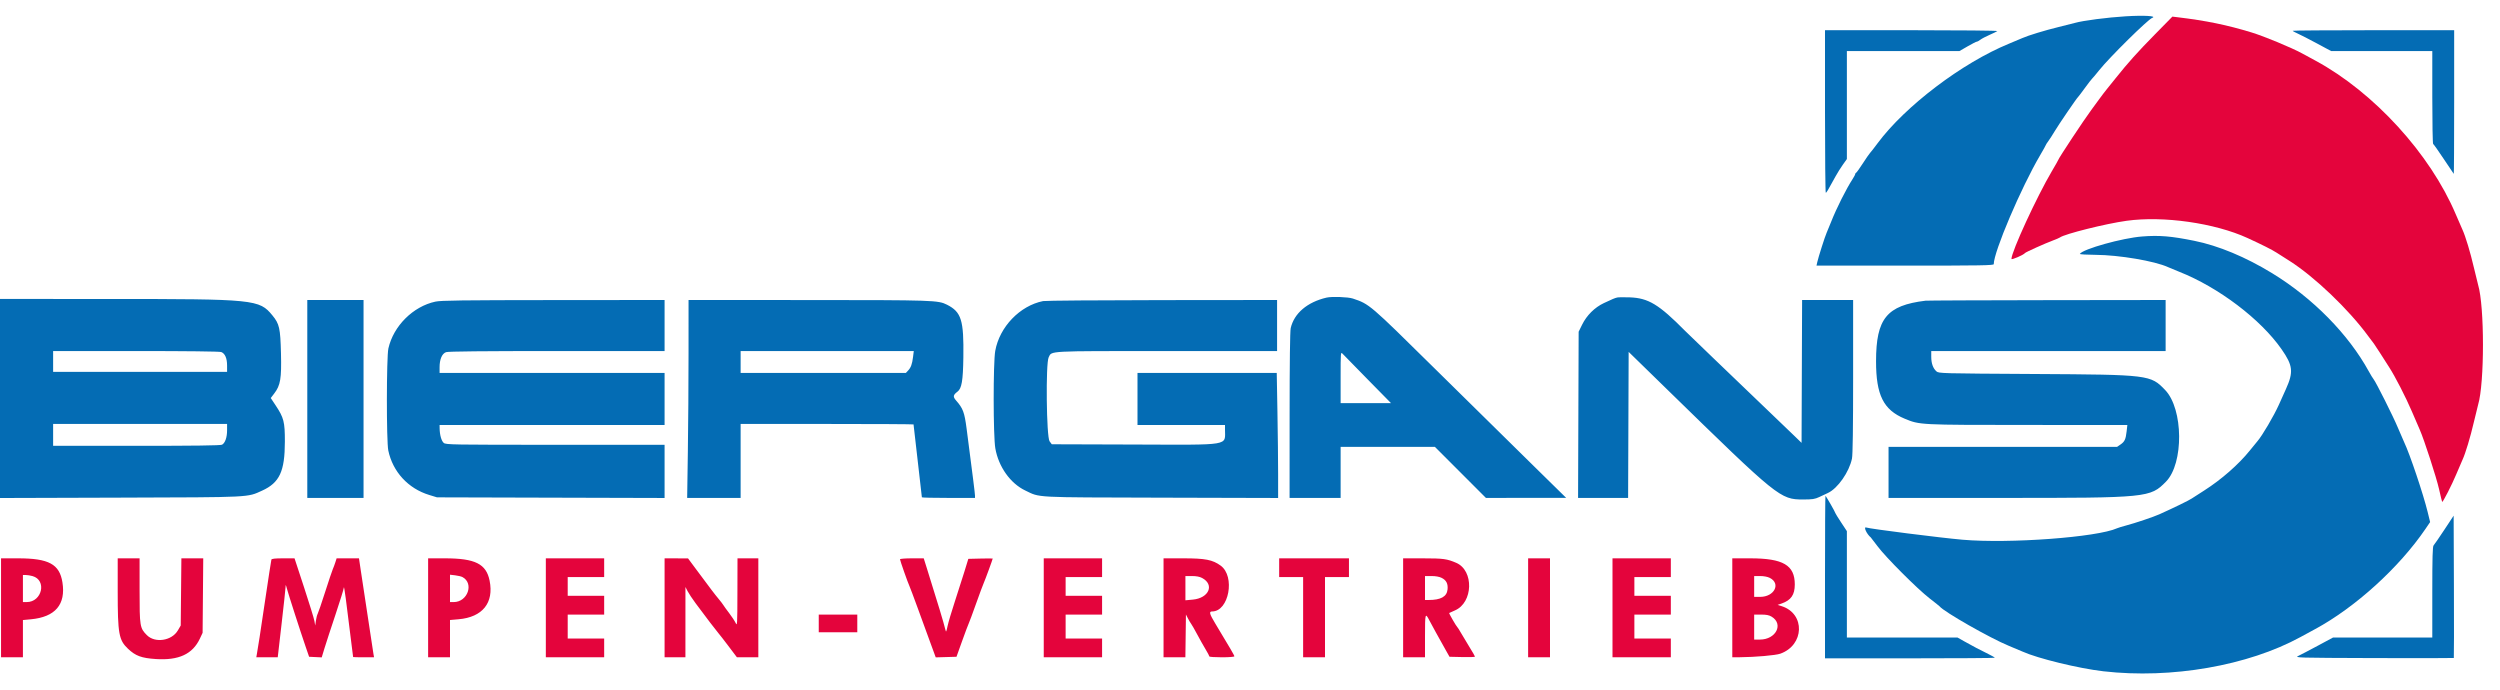 <svg id="svg" version="1.1" xmlns="http://www.w3.org/2000/svg" xmlns:xlink="http://www.w3.org/1999/xlink" width="400" height="110.473" viewBox="0, 0, 400,110.473"><g id="svgg"><path id="path0" d="M340.083 2.611 C 337.137 2.793,333.308 3.291,332.000 3.661 C 331.679 3.752,330.479 4.055,329.333 4.334 C 327.203 4.852,324.478 5.684,323.583 6.088 C 323.308 6.213,322.333 6.622,321.417 6.999 C 313.941 10.069,304.831 16.975,300.418 22.917 C 299.874 23.650,299.323 24.358,299.195 24.489 C 299.067 24.621,298.549 25.371,298.044 26.156 C 297.539 26.941,297.060 27.608,296.980 27.639 C 296.899 27.669,296.833 27.765,296.833 27.851 C 296.833 27.937,296.652 28.287,296.429 28.629 C 295.389 30.229,293.850 33.294,292.978 35.500 C 292.706 36.188,292.382 36.975,292.258 37.250 C 291.994 37.834,290.932 41.168,290.759 41.958 L 290.640 42.500 304.820 42.500 C 316.925 42.500,319.000 42.466,319.000 42.264 C 319.000 40.293,323.373 30.020,326.413 24.851 C 326.919 23.990,327.333 23.247,327.333 23.200 C 327.333 23.153,327.507 22.883,327.719 22.599 C 327.931 22.315,328.394 21.596,328.748 21.000 C 329.382 19.931,332.299 15.662,332.506 15.500 C 332.564 15.454,333.047 14.817,333.579 14.083 C 334.111 13.350,334.633 12.675,334.738 12.583 C 334.844 12.492,335.348 11.892,335.858 11.250 C 337.462 9.233,343.649 3.121,344.350 2.861 C 345.184 2.552,343.062 2.428,340.083 2.611 M292.000 17.833 C 292.000 24.983,292.056 30.833,292.125 30.833 C 292.244 30.833,292.431 30.521,293.670 28.250 C 293.970 27.700,294.505 26.844,294.858 26.348 L 295.500 25.446 295.500 16.806 L 295.500 8.167 304.508 8.167 L 313.516 8.167 314.816 7.417 C 315.531 7.004,316.192 6.667,316.286 6.667 C 316.379 6.667,316.634 6.528,316.853 6.358 C 317.071 6.189,317.737 5.838,318.333 5.579 C 318.929 5.320,319.488 5.047,319.575 4.971 C 319.662 4.895,313.493 4.833,305.867 4.833 L 292.000 4.833 292.000 17.833 M366.833 4.926 C 366.833 4.977,367.190 5.175,367.625 5.367 C 368.060 5.558,369.442 6.266,370.696 6.941 L 372.975 8.167 381.071 8.167 L 389.167 8.167 389.167 15.569 C 389.167 19.641,389.228 22.997,389.302 23.028 C 389.377 23.058,390.136 24.133,390.988 25.417 C 391.841 26.700,392.568 27.781,392.603 27.819 C 392.638 27.858,392.667 22.701,392.667 16.361 L 392.667 4.833 379.750 4.833 C 372.646 4.833,366.833 4.875,366.833 4.926 M342.750 37.836 C 339.574 38.080,333.258 39.845,332.778 40.622 C 332.731 40.698,333.867 40.767,335.304 40.775 C 339.048 40.796,344.778 41.768,346.889 42.741 C 347.179 42.875,347.979 43.206,348.667 43.478 C 354.952 45.962,361.702 51.071,365.055 55.883 C 366.871 58.488,366.983 59.515,365.749 62.250 C 365.625 62.525,365.119 63.650,364.625 64.750 C 363.821 66.537,361.968 69.692,361.199 70.583 C 361.041 70.767,360.489 71.442,359.972 72.083 C 358.172 74.319,355.426 76.725,352.665 78.486 C 351.887 78.982,350.988 79.560,350.667 79.770 C 350.157 80.104,347.833 81.236,345.500 82.286 C 344.559 82.710,341.598 83.706,340.167 84.081 C 339.571 84.237,338.933 84.433,338.750 84.516 C 335.566 85.962,321.532 87.005,314.000 86.355 C 310.541 86.056,299.157 84.614,298.613 84.405 C 298.102 84.209,298.659 85.441,299.333 86.000 C 299.388 86.046,299.877 86.683,300.420 87.417 C 301.693 89.139,306.817 94.266,308.750 95.754 C 309.575 96.388,310.287 96.956,310.333 97.015 C 310.996 97.873,318.408 102.099,321.417 103.334 C 322.333 103.711,323.308 104.121,323.583 104.245 C 326.035 105.354,332.604 106.955,336.561 107.408 C 347.406 108.650,359.691 106.514,368.083 101.926 C 368.633 101.625,369.683 101.055,370.417 100.659 C 376.836 97.193,383.862 90.816,388.065 84.641 L 388.820 83.531 388.418 81.891 C 387.720 79.035,385.569 72.645,384.677 70.776 C 384.495 70.395,384.036 69.333,383.655 68.417 C 382.930 66.669,380.146 61.116,379.773 60.674 C 379.653 60.532,379.309 59.967,379.006 59.417 C 375.732 53.456,370.059 47.695,363.542 43.713 C 359.285 41.112,354.962 39.312,351.083 38.528 C 347.375 37.779,345.508 37.623,342.750 37.836 M212.250 47.617 C 209.159 48.341,207.059 50.129,206.514 52.500 C 206.403 52.982,206.340 57.967,206.337 66.458 L 206.333 79.667 210.417 79.667 L 214.500 79.667 214.500 75.583 L 214.500 71.500 222.043 71.500 L 229.586 71.500 233.667 75.583 L 237.747 79.667 244.165 79.661 L 250.583 79.656 245.540 74.703 C 238.674 67.960,235.833 65.164,229.500 58.912 C 219.100 48.647,219.117 48.661,216.453 47.767 C 215.693 47.513,213.092 47.420,212.250 47.617 M258.750 47.601 C 258.326 47.706,258.014 47.837,256.612 48.498 C 255.148 49.187,253.877 50.449,253.142 51.941 L 252.583 53.076 252.538 66.371 L 252.492 79.667 256.495 79.667 L 260.498 79.667 260.541 67.984 L 260.583 56.302 261.924 57.609 C 262.662 58.328,264.879 60.492,266.852 62.417 C 284.502 79.644,284.840 79.917,288.500 79.917 C 289.988 79.917,290.375 79.858,291.083 79.525 C 291.542 79.310,292.165 79.019,292.467 78.877 C 294.042 78.142,295.870 75.525,296.317 73.367 C 296.440 72.773,296.500 68.477,296.500 60.242 L 296.500 48.000 292.418 48.000 L 288.336 48.000 288.293 59.428 L 288.250 70.857 287.163 69.803 C 286.565 69.224,285.140 67.856,283.996 66.763 C 282.852 65.670,281.054 63.945,280.000 62.929 C 278.946 61.913,276.321 59.394,274.167 57.332 C 272.013 55.270,269.965 53.294,269.616 52.941 C 265.424 48.702,263.739 47.682,260.750 47.577 C 259.833 47.545,258.933 47.556,258.750 47.601 M0.000 63.758 L 0.000 79.682 19.208 79.622 C 40.386 79.556,39.522 79.598,41.927 78.507 C 44.728 77.237,45.572 75.426,45.579 70.667 C 45.584 67.489,45.418 66.842,44.089 64.842 L 43.321 63.686 43.887 62.944 C 44.874 61.652,45.055 60.568,44.957 56.556 C 44.858 52.514,44.703 51.820,43.591 50.470 C 41.477 47.902,40.849 47.839,17.292 47.836 L 0.000 47.833 0.000 63.758 M49.167 63.833 L 49.167 79.667 53.667 79.667 L 58.167 79.667 58.167 63.833 L 58.167 48.000 53.667 48.000 L 49.167 48.000 49.167 63.833 M69.667 48.260 C 66.088 49.031,62.955 52.150,62.142 55.750 C 61.831 57.129,61.818 70.615,62.127 72.081 C 62.844 75.489,65.302 78.162,68.667 79.192 L 69.917 79.575 88.125 79.627 L 106.333 79.678 106.333 75.422 L 106.333 71.167 88.852 71.167 C 72.316 71.167,71.350 71.151,71.003 70.869 C 70.633 70.569,70.355 69.592,70.341 68.542 L 70.333 68.000 88.333 68.000 L 106.333 68.000 106.333 63.833 L 106.333 59.667 88.333 59.667 L 70.333 59.667 70.333 58.753 C 70.333 57.481,70.726 56.570,71.372 56.345 C 71.722 56.223,77.306 56.167,89.108 56.167 L 106.333 56.167 106.333 52.083 L 106.333 48.000 88.542 48.013 C 73.950 48.024,70.555 48.068,69.667 48.260 M110.166 56.458 C 110.166 61.110,110.117 68.235,110.056 72.292 L 109.946 79.667 114.223 79.667 L 118.500 79.667 118.500 73.750 L 118.500 67.833 132.333 67.833 C 139.942 67.833,146.167 67.867,146.167 67.908 C 146.167 67.949,146.467 70.569,146.833 73.729 C 147.200 76.890,147.500 79.519,147.500 79.571 C 147.500 79.624,149.412 79.667,151.750 79.667 L 156.000 79.667 155.998 79.292 C 155.995 78.956,155.683 76.458,154.659 68.600 C 154.315 65.956,154.088 65.348,152.968 64.072 C 152.445 63.476,152.491 63.195,153.202 62.661 C 153.874 62.155,154.083 60.927,154.137 57.178 C 154.222 51.206,153.822 49.920,151.514 48.751 C 150.102 48.036,149.385 48.012,129.292 48.006 L 110.167 48.000 110.166 56.458 M166.901 48.172 C 163.186 48.908,159.924 52.302,159.239 56.143 C 158.898 58.052,158.908 69.764,159.252 71.736 C 159.766 74.682,161.653 77.340,164.040 78.479 C 166.483 79.645,165.069 79.571,185.792 79.627 L 204.500 79.678 204.500 75.949 C 204.500 73.899,204.450 69.396,204.390 65.944 L 204.279 59.667 193.140 59.667 L 182.000 59.667 182.000 63.833 L 182.000 68.000 189.000 68.000 L 196.000 68.000 195.999 68.708 C 195.996 71.370,197.152 71.176,181.587 71.126 L 168.286 71.083 167.935 70.613 C 167.427 69.933,167.298 58.132,167.788 57.169 C 168.323 56.117,167.291 56.172,186.625 56.169 L 204.333 56.167 204.333 52.083 L 204.333 48.000 185.958 48.018 C 175.852 48.028,167.276 48.097,166.901 48.172 M308.083 48.111 C 301.881 48.869,300.171 50.961,300.168 57.799 C 300.165 63.200,301.351 65.581,304.746 66.989 C 307.168 67.994,307.037 67.988,324.480 67.994 L 340.376 68.000 340.262 69.014 C 340.116 70.301,339.945 70.667,339.272 71.128 L 338.729 71.500 320.448 71.500 L 302.167 71.500 302.167 75.583 L 302.167 79.667 320.388 79.667 C 343.663 79.667,344.033 79.630,346.555 77.066 C 349.422 74.150,349.346 65.443,346.427 62.405 C 344.085 59.968,343.912 59.947,325.559 59.840 C 310.503 59.752,310.194 59.743,309.828 59.417 C 309.283 58.930,309.000 58.136,309.000 57.089 L 309.000 56.167 327.750 56.167 L 346.500 56.167 346.500 52.083 L 346.500 48.000 327.542 48.025 C 317.115 48.039,308.358 48.077,308.083 48.111 M35.398 56.326 C 36.003 56.556,36.333 57.321,36.333 58.492 L 36.333 59.500 22.417 59.500 L 8.500 59.500 8.500 57.833 L 8.500 56.167 21.739 56.167 C 29.766 56.167,35.143 56.229,35.398 56.326 M146.087 57.114 C 145.941 58.278,145.749 58.805,145.293 59.292 L 144.942 59.667 131.721 59.667 L 118.500 59.667 118.500 57.917 L 118.500 56.167 132.353 56.167 L 146.205 56.167 146.087 57.114 M218.831 60.708 L 222.561 64.500 218.531 64.500 L 214.500 64.500 214.500 60.380 C 214.500 56.399,214.510 56.270,214.801 56.588 C 214.966 56.769,216.780 58.623,218.831 60.708 M36.333 68.839 C 36.333 69.984,36.017 70.890,35.525 71.153 C 35.292 71.278,31.084 71.333,21.844 71.333 L 8.500 71.333 8.500 69.583 L 8.500 67.833 22.417 67.833 L 36.333 67.833 36.333 68.839 M292.000 92.333 L 292.000 105.333 305.583 105.333 C 313.054 105.333,319.167 105.291,319.167 105.240 C 319.167 105.188,318.698 104.917,318.125 104.637 C 316.756 103.969,315.654 103.389,314.302 102.625 L 313.196 102.000 304.348 102.000 L 295.500 102.000 295.500 93.491 L 295.500 84.983 294.583 83.591 C 294.079 82.825,293.667 82.162,293.667 82.117 C 293.667 81.980,292.152 79.333,292.073 79.333 C 292.033 79.333,292.000 85.183,292.000 92.333 M391.083 84.780 C 390.258 86.029,389.490 87.146,389.375 87.263 C 389.215 87.427,389.167 89.153,389.167 94.738 L 389.167 102.000 381.230 102.000 L 373.294 102.000 370.829 103.325 C 369.474 104.053,368.076 104.784,367.724 104.950 C 367.100 105.242,367.406 105.251,379.818 105.293 C 386.823 105.316,392.579 105.309,392.611 105.278 C 392.643 105.246,392.650 100.110,392.626 93.865 L 392.583 82.510 391.083 84.780 " stroke="none" fill="#046cb4" fill-rule="evenodd"></path><path id="path1" d="M344.750 5.541 C 342.041 8.296,340.465 10.054,338.534 12.476 C 338.049 13.085,337.412 13.876,337.118 14.234 C 336.824 14.592,336.246 15.351,335.833 15.921 C 335.421 16.491,334.858 17.260,334.583 17.629 C 333.470 19.126,329.333 25.379,329.333 25.565 C 329.333 25.606,328.875 26.414,328.315 27.361 C 325.892 31.459,321.833 40.268,321.833 41.429 C 321.833 41.630,323.802 40.774,324.000 40.487 C 324.099 40.343,327.202 38.949,328.500 38.464 C 329.004 38.276,329.492 38.066,329.583 37.996 C 330.322 37.438,336.897 35.792,340.250 35.326 C 346.131 34.509,354.362 35.682,359.601 38.084 C 361.952 39.163,363.473 39.928,364.250 40.423 C 364.708 40.714,365.646 41.311,366.333 41.749 C 370.355 44.310,375.779 49.495,378.917 53.779 C 379.375 54.405,379.789 54.954,379.836 55.000 C 379.883 55.046,380.327 55.721,380.823 56.500 C 381.318 57.279,381.966 58.292,382.261 58.750 C 383.234 60.259,384.923 63.545,385.901 65.833 C 386.429 67.071,386.997 68.383,387.161 68.750 C 387.835 70.254,389.834 76.411,390.249 78.263 C 390.494 79.356,390.718 80.273,390.746 80.301 C 390.849 80.405,392.320 77.529,392.989 75.917 C 393.369 75.000,393.820 73.950,393.991 73.583 C 394.476 72.544,395.254 69.967,395.827 67.500 C 396.115 66.262,396.418 65.025,396.500 64.750 C 397.532 61.314,397.532 49.020,396.500 45.583 C 396.418 45.308,396.115 44.071,395.827 42.833 C 395.257 40.379,394.479 37.798,393.994 36.750 C 393.824 36.383,393.335 35.258,392.907 34.250 C 388.816 24.610,379.829 14.769,370.500 9.716 C 369.996 9.443,369.021 8.914,368.333 8.541 C 366.621 7.612,362.271 5.809,360.250 5.191 C 356.353 3.999,352.951 3.300,348.417 2.759 L 347.583 2.659 344.750 5.541 M0.167 97.250 L 0.167 105.167 1.917 105.167 L 3.667 105.167 3.667 102.186 L 3.667 99.206 4.947 99.086 C 8.846 98.721,10.553 96.718,9.988 93.171 C 9.525 90.265,7.804 89.333,2.899 89.333 L 0.167 89.333 0.167 97.250 M18.833 94.636 C 18.833 101.418,19.011 102.408,20.476 103.799 C 21.681 104.942,22.633 105.295,24.927 105.446 C 28.601 105.688,30.817 104.660,31.983 102.174 L 32.417 101.250 32.468 95.292 L 32.519 89.333 30.770 89.333 L 29.021 89.333 28.969 94.708 L 28.917 100.083 28.451 100.876 C 27.477 102.533,24.803 102.935,23.497 101.620 C 22.378 100.495,22.333 100.219,22.333 94.486 L 22.333 89.333 20.583 89.333 L 18.833 89.333 18.833 94.636 M43.422 89.542 C 43.385 89.656,42.937 92.563,42.428 96.000 C 41.589 101.665,41.334 103.325,41.089 104.708 L 41.008 105.167 42.723 105.167 L 44.438 105.167 45.057 99.792 C 45.398 96.835,45.683 94.192,45.691 93.917 C 45.704 93.485,45.733 93.519,45.901 94.167 C 46.118 95.001,48.066 101.041,48.912 103.500 L 49.457 105.083 50.466 105.133 L 51.475 105.182 51.920 103.716 C 52.165 102.910,52.958 100.483,53.682 98.324 C 54.407 96.165,55.009 94.215,55.020 93.991 C 55.030 93.767,55.172 94.596,55.334 95.833 C 55.591 97.801,56.495 105.012,56.499 105.125 C 56.499 105.148,57.253 105.167,58.174 105.167 L 59.848 105.167 59.751 104.625 C 59.663 104.131,58.348 95.465,57.703 91.125 L 57.437 89.333 55.648 89.333 L 53.859 89.333 53.660 89.958 C 53.550 90.302,53.362 90.808,53.242 91.083 C 53.121 91.358,52.567 93.008,52.011 94.750 C 51.454 96.492,50.922 98.050,50.829 98.212 C 50.736 98.374,50.609 98.862,50.547 99.295 L 50.435 100.083 50.306 99.356 C 50.235 98.955,49.491 96.537,48.651 93.981 L 47.125 89.333 45.308 89.333 C 44.000 89.333,43.471 89.392,43.422 89.542 M68.500 97.250 L 68.500 105.167 70.250 105.167 L 72.000 105.167 72.000 102.184 L 72.000 99.201 73.375 99.082 C 77.205 98.749,79.051 96.453,78.338 92.909 C 77.797 90.219,76.026 89.333,71.184 89.333 L 68.500 89.333 68.500 97.250 M87.333 97.250 L 87.333 105.167 92.000 105.167 L 96.667 105.167 96.667 103.667 L 96.667 102.167 93.750 102.167 L 90.833 102.167 90.833 100.250 L 90.833 98.333 93.750 98.333 L 96.667 98.333 96.667 96.833 L 96.667 95.333 93.750 95.333 L 90.833 95.333 90.833 93.833 L 90.833 92.333 93.750 92.333 L 96.667 92.333 96.667 90.833 L 96.667 89.333 92.000 89.333 L 87.333 89.333 87.333 97.250 M106.333 97.250 L 106.333 105.167 108.000 105.167 L 109.667 105.167 109.669 99.542 L 109.671 93.917 110.013 94.583 C 110.201 94.950,110.781 95.825,111.303 96.528 C 112.931 98.724,114.665 100.997,114.964 101.328 C 115.121 101.502,115.848 102.437,116.579 103.406 L 117.907 105.167 119.620 105.167 L 121.333 105.167 121.333 97.250 L 121.333 89.333 119.667 89.333 L 118.000 89.333 117.987 94.792 C 117.974 100.018,117.961 100.225,117.695 99.663 C 117.542 99.341,117.073 98.628,116.652 98.080 C 116.232 97.532,115.820 96.962,115.736 96.815 C 115.652 96.667,115.308 96.217,114.971 95.815 C 114.368 95.095,113.807 94.356,111.333 91.025 L 110.083 89.342 108.208 89.338 L 106.333 89.333 106.333 97.250 M144.000 89.486 C 144.000 89.671,145.271 93.280,145.502 93.750 C 145.592 93.933,146.198 95.546,146.849 97.333 C 147.499 99.121,148.411 101.617,148.874 102.881 L 149.717 105.178 151.378 105.131 L 153.038 105.083 153.933 102.583 C 154.426 101.208,154.904 99.933,154.997 99.750 C 155.090 99.567,155.619 98.142,156.172 96.583 C 156.726 95.025,157.283 93.525,157.411 93.250 C 157.617 92.805,158.833 89.488,158.833 89.370 C 158.833 89.344,157.956 89.344,156.883 89.370 L 154.932 89.417 154.292 91.500 C 153.941 92.646,153.244 94.823,152.745 96.338 C 152.246 97.854,151.735 99.579,151.610 100.172 C 151.402 101.154,151.371 101.205,151.261 100.750 C 150.990 99.621,150.082 96.607,148.308 90.958 L 147.798 89.333 145.899 89.333 C 144.855 89.333,144.000 89.402,144.000 89.486 M167.000 97.250 L 167.000 105.167 171.667 105.167 L 176.333 105.167 176.333 103.667 L 176.333 102.167 173.417 102.167 L 170.500 102.167 170.500 100.250 L 170.500 98.333 173.417 98.333 L 176.333 98.333 176.333 96.833 L 176.333 95.333 173.417 95.333 L 170.500 95.333 170.500 93.833 L 170.500 92.333 173.417 92.333 L 176.333 92.333 176.333 90.833 L 176.333 89.333 171.667 89.333 L 167.000 89.333 167.000 97.250 M186.167 97.250 L 186.167 105.167 187.913 105.167 L 189.660 105.167 189.705 101.743 L 189.750 98.318 190.075 98.951 C 190.254 99.299,190.489 99.696,190.597 99.833 C 190.706 99.971,191.134 100.721,191.550 101.500 C 191.965 102.279,192.574 103.362,192.903 103.907 C 193.231 104.451,193.500 104.958,193.500 105.032 C 193.500 105.106,194.400 105.167,195.500 105.167 C 196.636 105.167,197.500 105.099,197.500 105.010 C 197.500 104.864,196.822 103.699,194.449 99.770 C 193.511 98.217,193.410 97.833,193.938 97.833 C 196.631 97.833,197.674 92.214,195.300 90.495 C 194.006 89.558,192.851 89.333,189.316 89.333 L 186.167 89.333 186.167 97.250 M204.667 90.833 L 204.667 92.333 206.583 92.333 L 208.500 92.333 208.500 98.750 L 208.500 105.167 210.250 105.167 L 212.000 105.167 212.000 98.750 L 212.000 92.333 213.917 92.333 L 215.833 92.333 215.833 90.833 L 215.833 89.333 210.250 89.333 L 204.667 89.333 204.667 90.833 M224.500 97.250 L 224.500 105.167 226.250 105.167 L 228.000 105.167 228.000 101.738 C 228.000 98.126,228.042 97.975,228.691 99.250 C 228.968 99.793,230.333 102.270,231.310 104.000 L 231.921 105.083 233.960 105.130 C 235.082 105.156,236.000 105.126,236.000 105.065 C 236.000 105.003,235.599 104.307,235.109 103.518 C 234.620 102.729,234.007 101.708,233.749 101.250 C 233.490 100.792,233.229 100.379,233.167 100.333 C 233.010 100.216,231.809 98.134,231.868 98.082 C 231.895 98.058,232.308 97.872,232.786 97.668 C 235.709 96.421,235.854 91.284,233.000 90.055 C 231.517 89.416,230.935 89.337,227.708 89.335 L 224.500 89.333 224.500 97.250 M244.500 97.250 L 244.500 105.167 246.250 105.167 L 248.000 105.167 248.000 97.250 L 248.000 89.333 246.250 89.333 L 244.500 89.333 244.500 97.250 M258.000 97.250 L 258.000 105.167 262.667 105.167 L 267.333 105.167 267.333 103.667 L 267.333 102.167 264.417 102.167 L 261.500 102.167 261.500 100.250 L 261.500 98.333 264.417 98.333 L 267.333 98.333 267.333 96.833 L 267.333 95.333 264.417 95.333 L 261.500 95.333 261.500 93.833 L 261.500 92.333 264.417 92.333 L 267.333 92.333 267.333 90.833 L 267.333 89.333 262.667 89.333 L 258.000 89.333 258.000 97.250 M277.167 97.250 L 277.167 105.167 278.375 105.158 C 280.811 105.142,284.099 104.854,284.843 104.592 C 288.709 103.229,288.869 98.206,285.086 96.994 L 284.422 96.782 285.051 96.564 C 286.563 96.040,287.167 95.170,287.167 93.511 C 287.167 90.426,285.301 89.333,280.033 89.333 L 277.167 89.333 277.167 97.250 M5.201 92.173 C 7.530 92.820,6.741 96.333,4.266 96.333 L 3.667 96.333 3.667 94.167 L 3.667 92.000 4.125 92.001 C 4.377 92.001,4.861 92.079,5.201 92.173 M73.995 92.331 C 75.880 93.340,74.828 96.333,72.589 96.333 L 72.000 96.333 72.000 94.143 L 72.000 91.954 72.829 92.052 C 73.284 92.106,73.809 92.231,73.995 92.331 M192.336 92.476 C 194.355 93.552,193.437 95.697,190.855 95.937 L 189.667 96.048 189.667 94.107 L 189.667 92.167 190.711 92.167 C 191.409 92.167,191.948 92.269,192.336 92.476 M230.664 92.459 C 231.413 92.834,231.699 93.395,231.609 94.310 C 231.494 95.467,230.532 96.000,228.561 96.000 L 228.000 96.000 228.000 94.083 L 228.000 92.167 229.042 92.167 C 229.700 92.167,230.297 92.274,230.664 92.459 M283.163 92.459 C 284.977 93.370,283.900 95.499,281.625 95.500 L 280.667 95.500 280.667 93.833 L 280.667 92.167 281.625 92.167 C 282.205 92.167,282.812 92.282,283.163 92.459 M131.000 99.750 L 131.000 101.167 134.083 101.167 L 137.167 101.167 137.167 99.750 L 137.167 98.333 134.083 98.333 L 131.000 98.333 131.000 99.750 M283.462 98.667 C 285.419 99.860,284.149 102.333,281.580 102.333 L 280.667 102.333 280.667 100.333 L 280.667 98.333 281.792 98.334 C 282.622 98.334,283.060 98.422,283.462 98.667 " stroke="none" fill="#e4043c" fill-rule="evenodd"></path><path id="path2" d="" stroke="none" fill="#3c38b8" fill-rule="evenodd"></path><path id="path3" d="" stroke="none" fill="#3c38b8" fill-rule="evenodd"></path><path id="path4" d="" stroke="none" fill="#3c38b8" fill-rule="evenodd"></path></g></svg>